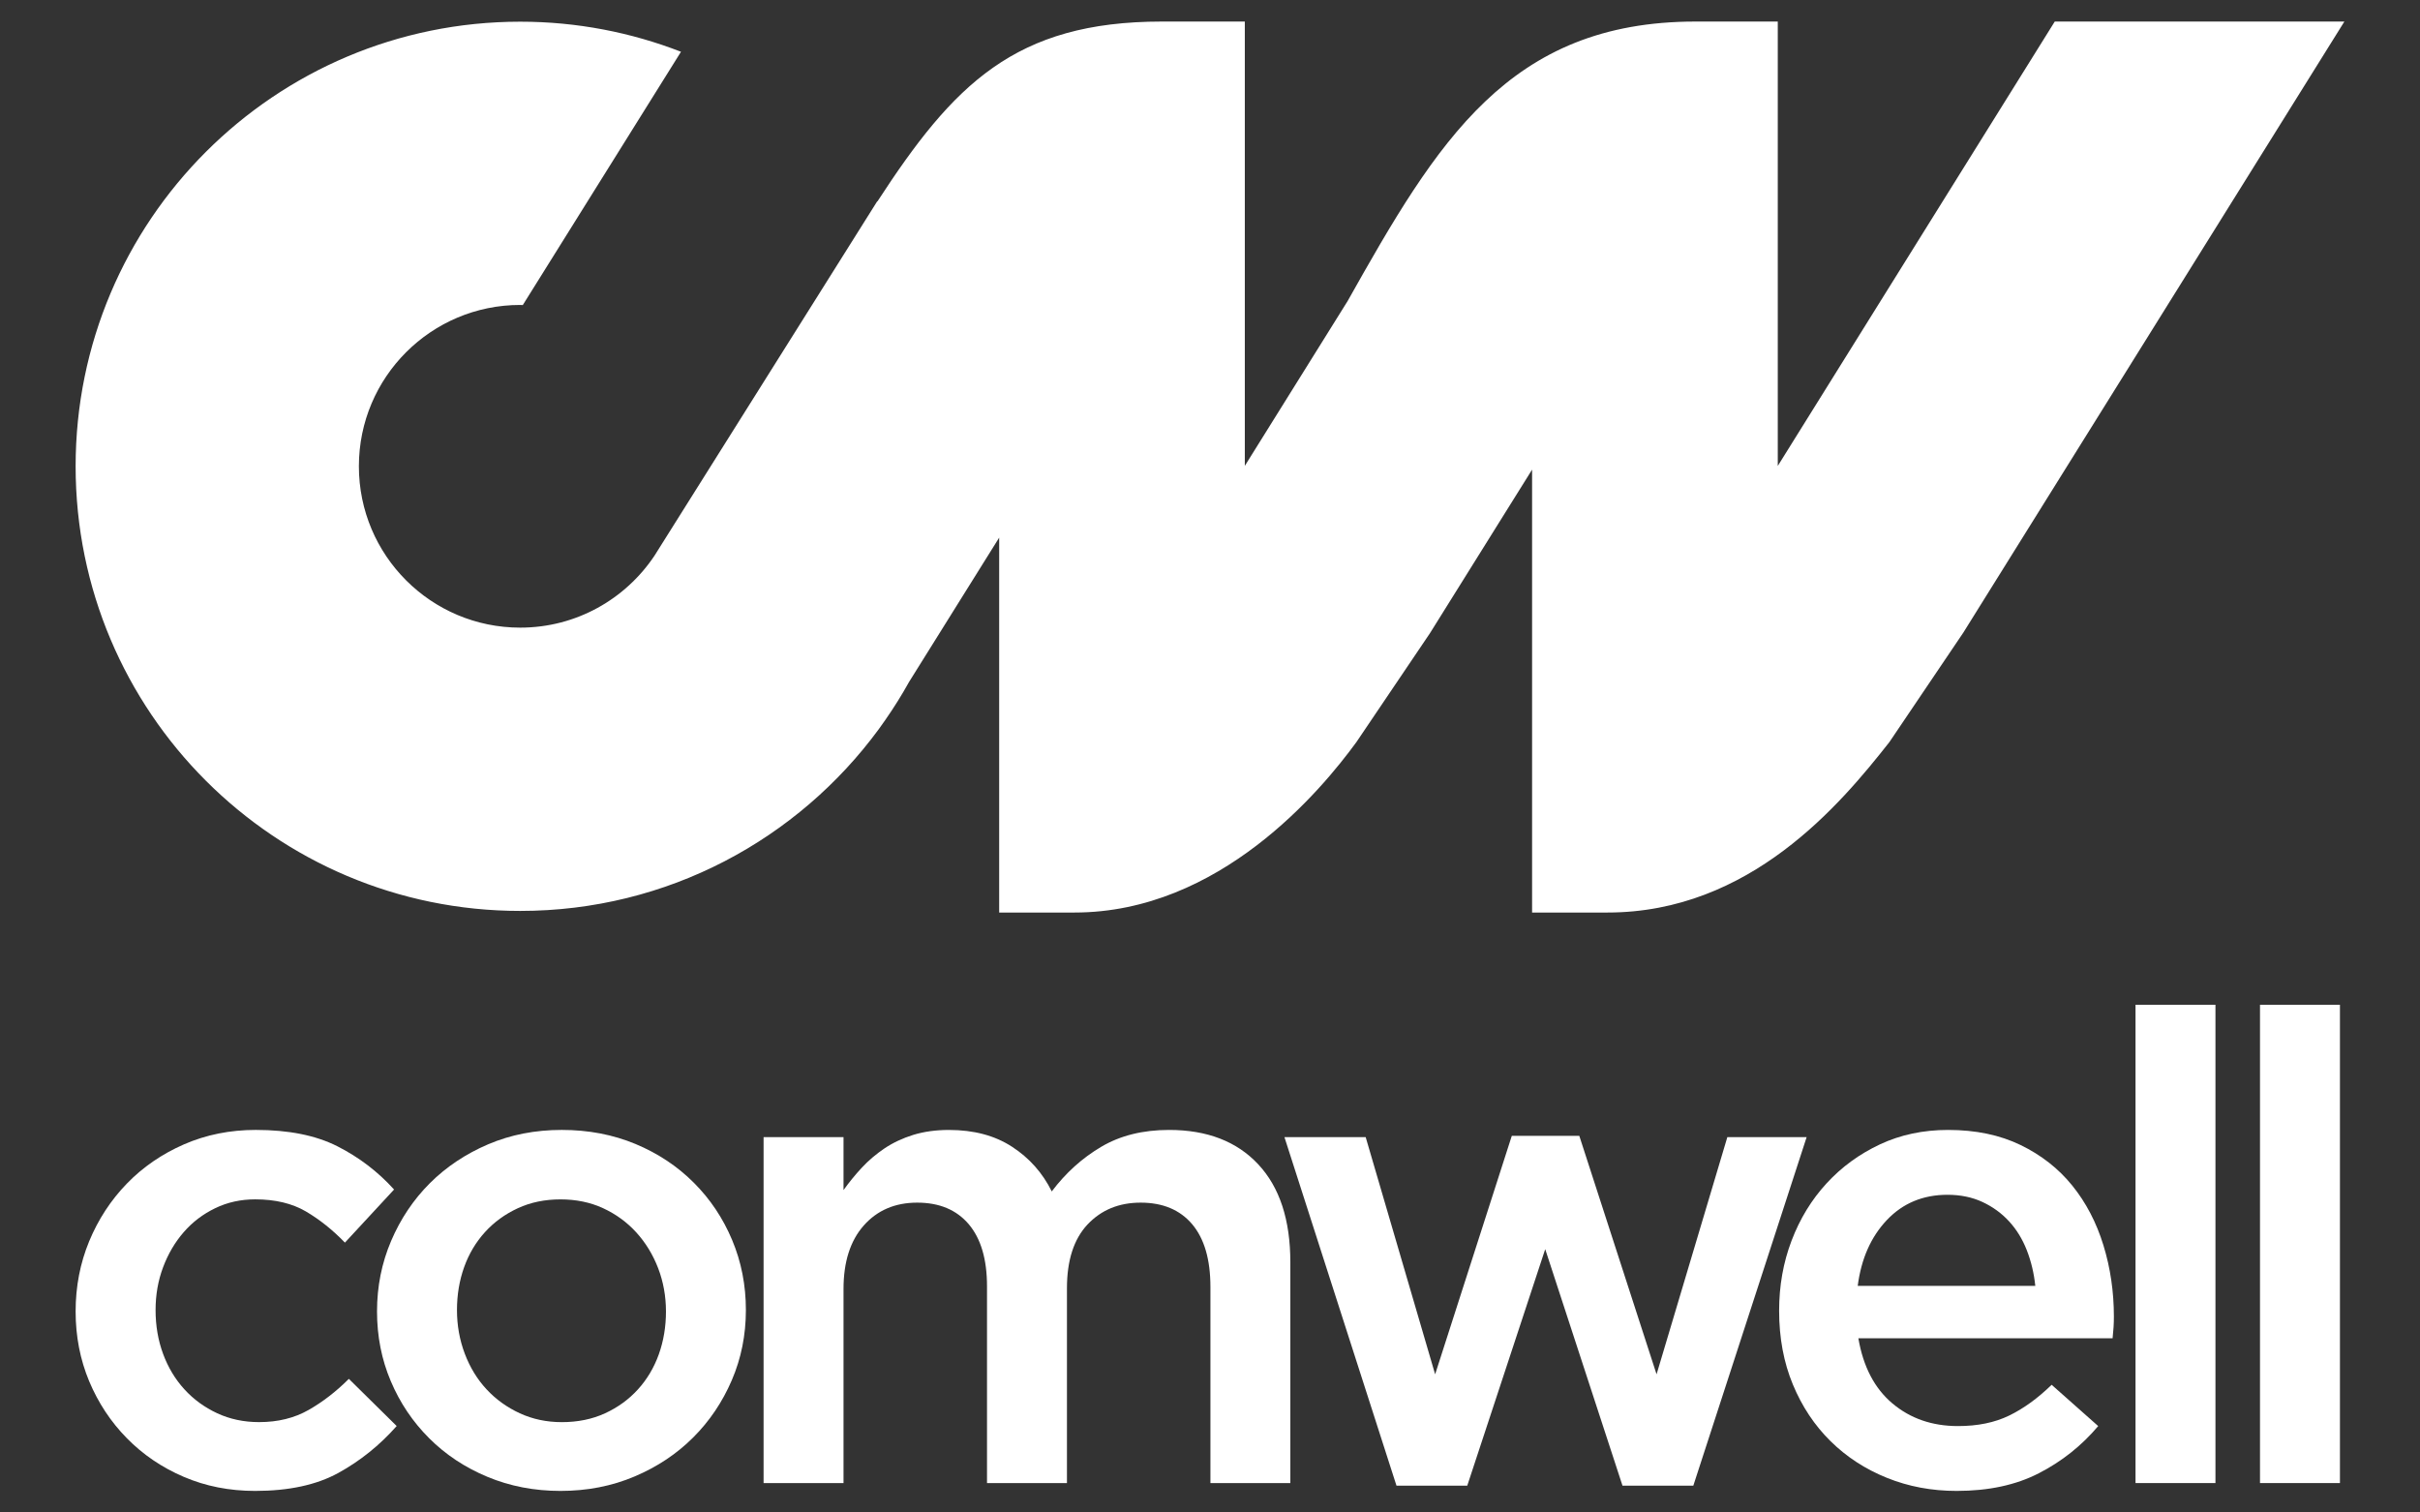 <svg xmlns="http://www.w3.org/2000/svg" xmlns:xlink="http://www.w3.org/1999/xlink" id="Calque_1" x="0px" y="0px" width="160px" height="100px" viewBox="0 0 160 100" xml:space="preserve"><rect x="0" y="0" width="160" height="100" fill="#333333" stroke="none"/><g>	<path fill="#FFFFFF" d="M135.852,1.425l-18.313,29.38V1.425h-5.436c-12.352,0-17.084,7.946-22.998,18.469l-6.803,10.907V1.425  h-5.483c-9.723,0-13.789,4.172-18.809,11.896c-0.004-0.004-0.007-0.01-0.011-0.014l-14.725,23.43  c-1.912,2.868-5.174,4.76-8.879,4.76c-5.891,0-10.667-4.776-10.667-10.668c0-5.891,4.776-10.667,10.667-10.667  c0.058,0,0.113,0.007,0.169,0.009L45.024,3.422c-3.297-1.279-6.879-1.988-10.628-1.988C18.161,1.434,5,14.594,5,30.83  s13.161,29.397,29.396,29.397c9.735,0,18.361-4.734,23.711-12.026l0.428-0.603c0.564-0.809,1.087-1.646,1.568-2.511l5.958-9.541  v24.787h4.981c9.609,0,16.319-8.092,18.637-11.267l4.861-7.197l6.755-10.819v29.283h4.983c9.431,0,15.416-7.168,18.639-11.267  l4.867-7.207h0.002L155,1.425H135.852"></path>	<path fill="#FFFFFF" d="M22.371,97.385c-1.445,0.793-3.278,1.189-5.503,1.189c-1.704,0-3.278-0.311-4.722-0.932  c-1.445-0.619-2.699-1.471-3.761-2.555c-1.063-1.082-1.893-2.34-2.491-3.768C5.299,89.891,5,88.352,5,86.705  s0.299-3.189,0.895-4.635c0.598-1.443,1.427-2.715,2.491-3.813c1.062-1.096,2.323-1.961,3.782-2.598  c1.46-0.635,3.041-0.953,4.746-0.953c2.166,0,3.963,0.359,5.393,1.082c1.429,0.725,2.678,1.676,3.747,2.859l-3.249,3.51  c-0.81-0.838-1.668-1.523-2.577-2.059c-0.911-0.533-2.029-0.801-3.358-0.801c-0.952,0-1.833,0.193-2.641,0.584  c-0.81,0.391-1.502,0.916-2.08,1.582c-0.579,0.664-1.033,1.436-1.364,2.316c-0.333,0.883-0.499,1.826-0.499,2.838  c0,1.039,0.167,2.008,0.499,2.902c0.331,0.896,0.801,1.676,1.407,2.338c0.607,0.666,1.328,1.191,2.167,1.582  c0.836,0.389,1.76,0.586,2.771,0.586c1.241,0,2.332-0.268,3.271-0.803c0.938-0.533,1.826-1.219,2.664-2.057l3.162,3.119  C25.1,95.559,23.814,96.59,22.371,97.385"></path>	<path fill="#FFFFFF" d="M48.383,91.256c-0.621,1.443-1.472,2.707-2.556,3.787c-1.083,1.084-2.375,1.943-3.876,2.578  c-1.502,0.637-3.134,0.953-4.895,0.953c-1.733,0-3.343-0.311-4.831-0.932c-1.486-0.619-2.771-1.471-3.854-2.555  c-1.083-1.082-1.929-2.34-2.533-3.768c-0.608-1.43-0.911-2.969-0.911-4.615s0.31-3.197,0.931-4.656  c0.621-1.457,1.474-2.729,2.556-3.813c1.083-1.082,2.368-1.939,3.855-2.576c1.487-0.635,3.111-0.953,4.873-0.953  s3.386,0.311,4.874,0.93c1.487,0.621,2.772,1.475,3.855,2.559c1.083,1.082,1.928,2.344,2.534,3.789  c0.607,1.443,0.91,2.99,0.91,4.635C49.314,88.266,49.004,89.811,48.383,91.256 M43.513,83.846  c-0.344-0.893-0.825-1.682-1.442-2.361c-0.616-0.676-1.348-1.211-2.195-1.602c-0.847-0.391-1.786-0.584-2.819-0.584  s-1.974,0.193-2.82,0.584s-1.571,0.916-2.174,1.582c-0.602,0.664-1.063,1.436-1.377,2.316c-0.315,0.883-0.473,1.826-0.473,2.838  c0,1.01,0.172,1.971,0.516,2.881c0.344,0.908,0.825,1.697,1.442,2.359c0.617,0.666,1.35,1.191,2.196,1.582  c0.847,0.389,1.772,0.586,2.776,0.586c1.062,0,2.017-0.197,2.863-0.586c0.846-0.391,1.571-0.916,2.174-1.582  c0.602-0.662,1.061-1.436,1.377-2.314c0.315-0.883,0.474-1.828,0.474-2.84C44.029,85.695,43.856,84.742,43.513,83.846z"></path>	<path fill="#FFFFFF" d="M72.809,75.822c1.257-0.744,2.752-1.115,4.486-1.115c2.514,0,4.478,0.758,5.893,2.273  c1.418,1.516,2.124,3.676,2.124,6.477v14.598h-5.284V85.09c0-1.814-0.403-3.197-1.207-4.15c-0.805-0.949-1.941-1.426-3.407-1.426  c-1.438,0-2.608,0.484-3.514,1.447c-0.906,0.967-1.358,2.373-1.358,4.215v12.879h-5.285V85.047c0-1.787-0.403-3.154-1.208-4.107  c-0.807-0.949-1.941-1.426-3.407-1.426c-1.466,0-2.645,0.506-3.536,1.514s-1.336,2.406-1.336,4.193v12.834h-5.285V75.184h5.285v3.5  c0.375-0.523,0.779-1.02,1.213-1.484c0.432-0.467,0.929-0.889,1.492-1.27c0.563-0.377,1.198-0.676,1.906-0.896  c0.707-0.217,1.493-0.326,2.36-0.326c1.644,0,3.038,0.371,4.177,1.115c1.14,0.742,2.013,1.725,2.62,2.949  C70.461,77.547,71.551,76.564,72.809,75.822"></path>	<polyline fill="#FFFFFF" points="109.525,90.865 114.204,75.184 119.447,75.184 111.954,98.229 107.273,98.229 102.163,82.59   97.008,98.229 92.33,98.229 84.922,75.184 90.293,75.184 94.885,90.865 99.954,75.096 104.416,75.096 109.525,90.865  "></polyline>	<path fill="#FFFFFF" d="M125.12,92.791c1.185,0.996,2.628,1.496,4.335,1.496c1.299,0,2.424-0.23,3.377-0.693  c0.954-0.463,1.892-1.141,2.814-2.037l3.078,2.73c-1.098,1.299-2.406,2.338-3.922,3.117c-1.515,0.781-3.328,1.17-5.436,1.17  c-1.646,0-3.184-0.287-4.613-0.865c-1.43-0.576-2.672-1.385-3.727-2.426c-1.055-1.039-1.884-2.287-2.49-3.746  s-0.908-3.084-0.908-4.875c0-1.646,0.272-3.191,0.823-4.635c0.548-1.443,1.319-2.707,2.317-3.791  c0.994-1.082,2.171-1.939,3.53-2.576c1.356-0.635,2.858-0.953,4.503-0.953c1.819,0,3.416,0.332,4.787,0.996  s2.514,1.559,3.424,2.686c0.909,1.125,1.595,2.441,2.057,3.943c0.461,1.5,0.692,3.076,0.692,4.719c0,0.232-0.007,0.463-0.021,0.695  c-0.015,0.23-0.038,0.475-0.064,0.734h-16.809C123.187,90.359,123.937,91.795,125.12,92.791 M134.565,85.016  c-0.088-0.838-0.275-1.623-0.563-2.361c-0.29-0.736-0.68-1.371-1.171-1.904c-0.49-0.533-1.076-0.961-1.754-1.277  c-0.679-0.318-1.452-0.479-2.318-0.479c-1.617,0-2.953,0.557-4.006,1.668c-1.055,1.113-1.697,2.563-1.928,4.354H134.565z"></path>	<rect x="141.192" y="66.432" fill="#FFFFFF" width="5.284" height="31.623"></rect>	<rect x="149.422" y="66.432" fill="#FFFFFF" width="5.285" height="31.623"></rect></g></svg>